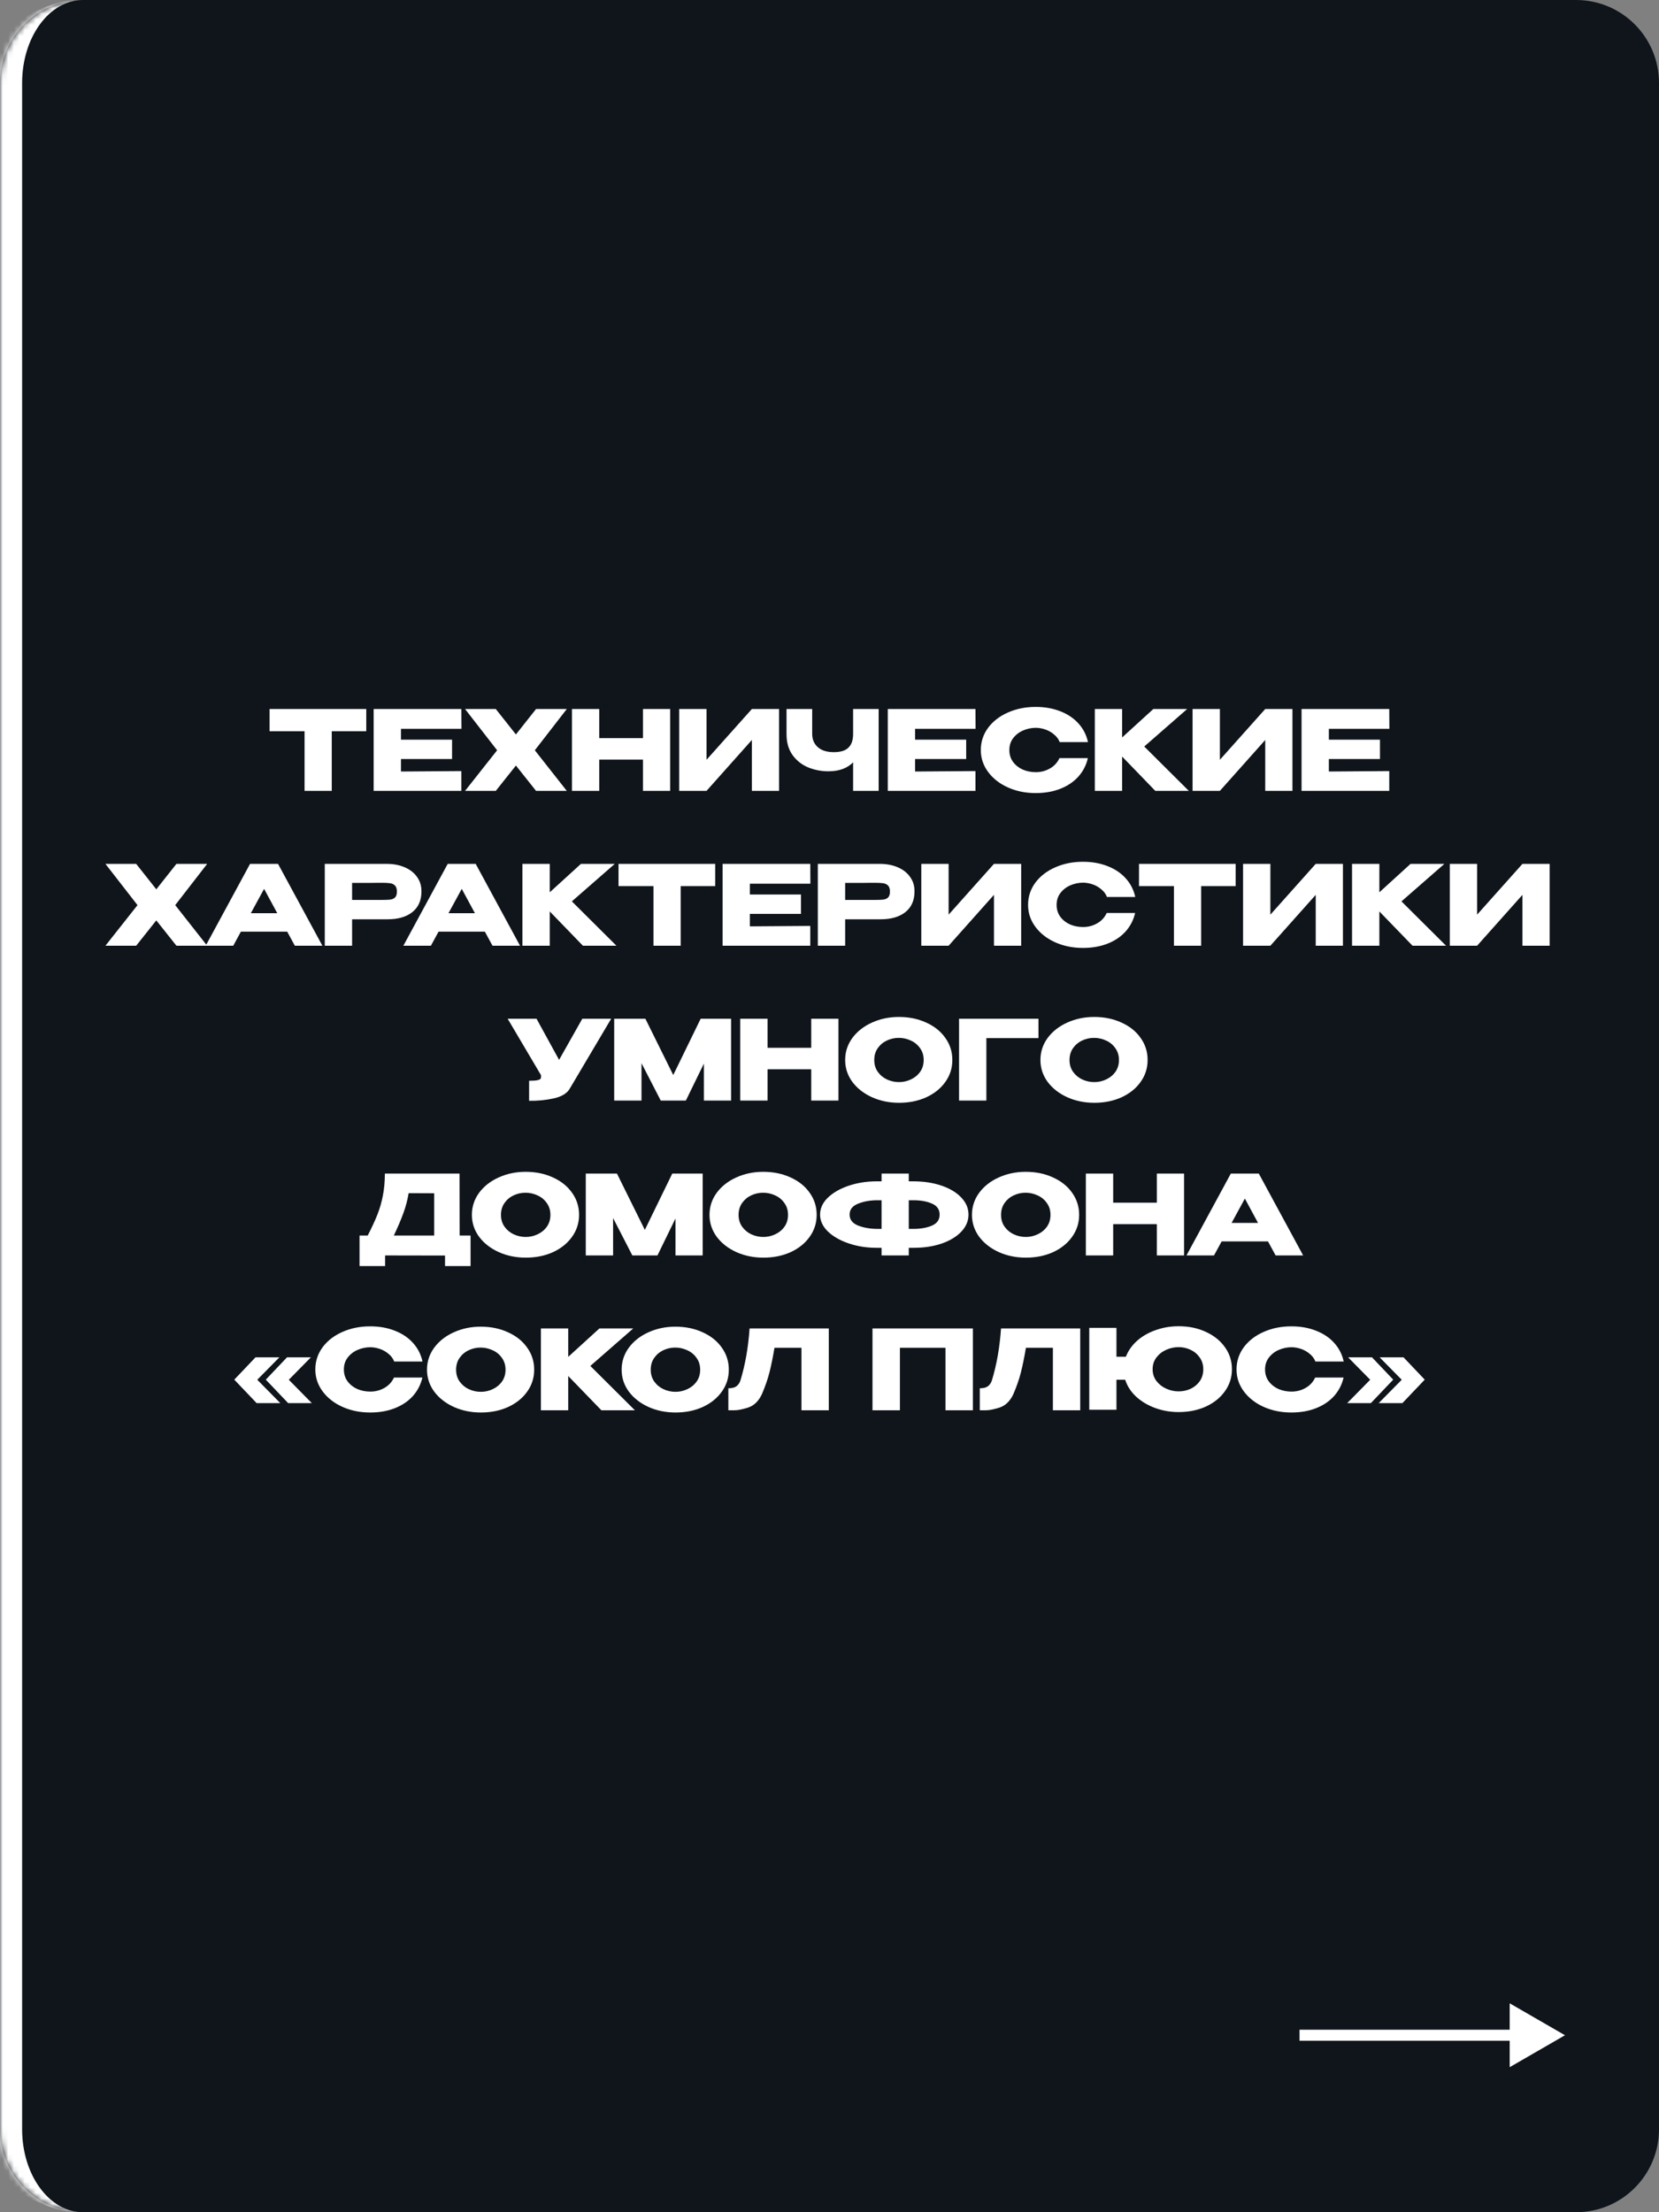 <?xml version="1.0" encoding="UTF-8"?> <svg xmlns="http://www.w3.org/2000/svg" width="300" height="400" viewBox="0 0 300 400" fill="none"><rect x="0" y="0" width="300" height="400" fill="#808080" stroke="none"/> <mask id="path-1-inside-1_642_5" fill="white"> <path d="M0 15C0 6.716 6.716 0 15 0H285C293.284 0 300 6.716 300 15V385C300 393.284 293.284 400 285 400H15C6.716 400 0 393.284 0 385V15Z"></path> </mask> <path d="M0 15C0 6.716 6.716 0 15 0H285C293.284 0 300 6.716 300 15V385C300 393.284 293.284 400 285 400H15C6.716 400 0 393.284 0 385V15Z" fill="#0F151B"></path> <path d="M0 0H300H0ZM300 400H0H300ZM15 400C4.507 400 -4 391.493 -4 381V19C-4 8.507 4.507 0 15 0C8.925 0 4 6.716 4 15V385C4 393.284 8.925 400 15 400ZM300 0V400V0Z" fill="white" mask="url(#path-1-inside-1_642_5)"></path> <path d="M48.752 132.2V128.2H66.232L48.752 132.2ZM66.232 128.2V132.22H59.992V143H55.072V132.22H48.752V128.2H66.232ZM81.748 137.24H72.508V139.5L83.428 139.42V143H67.568V128.2H83.428L83.448 131.78H72.508V133.74H81.748V137.24ZM96.935 128.2H102.495L96.715 135.66L102.495 143H96.935L93.295 138.42L89.655 143H84.095L89.895 135.66L84.095 128.2H89.655L93.295 132.8L96.935 128.2ZM108.367 133.46H116.267V128.2H121.187V143H116.267V137.34H108.367V143H103.427V128.2H108.367V133.46ZM127.762 128.2V137.38L135.962 128.2H140.882V143H135.962V133.8L127.762 143H122.822V128.2H127.762ZM154.269 128.2H158.889V143H154.269V137.84C153.216 138.92 151.722 139.46 149.789 139.46C148.522 139.46 147.309 139.227 146.149 138.76C145.002 138.28 144.062 137.54 143.329 136.54C142.596 135.527 142.229 134.26 142.229 132.74V128.2H146.869V132.68C146.869 133.693 147.209 134.5 147.889 135.1C148.569 135.7 149.536 136 150.789 136C152.002 136 152.882 135.727 153.429 135.18C153.989 134.633 154.269 133.82 154.269 132.74V128.2ZM174.717 137.24H165.477V139.5L176.397 139.42V143H160.537V128.2H176.397L176.417 131.78H165.477V133.74H174.717V137.24ZM177.363 135.62C177.363 134.14 177.797 132.807 178.663 131.62C179.543 130.433 180.737 129.507 182.243 128.84C183.763 128.16 185.443 127.82 187.283 127.82C188.937 127.82 190.43 128.087 191.763 128.62C193.097 129.14 194.19 129.88 195.043 130.84C195.897 131.787 196.463 132.9 196.743 134.18H191.623C191.423 133.647 191.083 133.187 190.603 132.8C190.137 132.4 189.61 132.1 189.023 131.9C188.437 131.7 187.863 131.6 187.303 131.6C186.517 131.6 185.75 131.76 185.003 132.08C184.27 132.4 183.67 132.867 183.203 133.48C182.75 134.08 182.523 134.793 182.523 135.62C182.523 136.447 182.75 137.167 183.203 137.78C183.657 138.38 184.243 138.84 184.963 139.16C185.697 139.467 186.477 139.62 187.303 139.62C188.223 139.62 189.07 139.4 189.843 138.96C190.63 138.52 191.21 137.893 191.583 137.08H196.723C196.43 138.347 195.857 139.46 195.003 140.42C194.15 141.367 193.063 142.1 191.743 142.62C190.423 143.14 188.937 143.4 187.283 143.4C185.457 143.4 183.783 143.06 182.263 142.38C180.757 141.7 179.563 140.767 178.683 139.58C177.803 138.393 177.363 137.073 177.363 135.62ZM206.918 134.98L214.978 143H208.918L202.918 136.8V143H197.978V128.2H202.918V133.34L208.558 128.2H214.678L206.918 134.98ZM220.594 128.2V137.38L228.794 128.2H233.714V143H228.794V133.8L220.594 143H215.654V128.2H220.594ZM249.541 137.24H240.301V139.5L251.221 139.42V143H235.361V128.2H251.221L251.241 131.78H240.301V133.74H249.541V137.24ZM31.905 156.2H37.465L31.685 163.66L37.465 171H31.905L28.265 166.42L24.625 171H19.065L24.865 163.66L19.065 156.2H24.625L28.265 160.8L31.905 156.2ZM58.298 171H53.318L51.938 168.46H43.558L42.178 171H37.198L45.218 156.2H50.278L58.298 171ZM47.758 160.72L45.358 165.12H50.138L47.758 160.72ZM69.91 156.2C71.15 156.2 72.243 156.407 73.19 156.82C74.15 157.233 74.89 157.813 75.41 158.56C75.944 159.293 76.21 160.147 76.21 161.12V161.2C76.21 162.8 75.663 164.04 74.57 164.92C73.477 165.787 71.984 166.22 70.09 166.22H63.67V171H58.73V156.2H69.91ZM69.03 162.72C69.724 162.72 70.237 162.7 70.57 162.66C70.917 162.62 71.204 162.493 71.43 162.28C71.657 162.067 71.77 161.713 71.77 161.22C71.77 160.713 71.657 160.347 71.43 160.12C71.204 159.893 70.91 159.753 70.55 159.7C70.19 159.647 69.683 159.62 69.03 159.62H68.37C68.103 159.62 67.637 159.627 66.97 159.64C66.303 159.64 65.204 159.64 63.67 159.64V162.72H69.01H69.03ZM94.04 171H89.06L87.68 168.46H79.3L77.92 171H72.94L80.96 156.2H86.02L94.04 171ZM83.5 160.72L81.1 165.12H85.88L83.5 160.72ZM103.412 162.98L111.472 171H105.412L99.412 164.8V171H94.472V156.2H99.412V161.34L105.052 156.2H111.172L103.412 162.98ZM111.848 160.2V156.2H129.328L111.848 160.2ZM129.328 156.2V160.22H123.088V171H118.168V160.22H111.848V156.2H129.328ZM144.844 165.24H135.604V167.5L146.524 167.42V171H130.664V156.2H146.524L146.544 159.78H135.604V161.74H144.844V165.24ZM159.07 156.2C160.31 156.2 161.404 156.407 162.35 156.82C163.31 157.233 164.05 157.813 164.57 158.56C165.104 159.293 165.37 160.147 165.37 161.12V161.2C165.37 162.8 164.824 164.04 163.73 164.92C162.637 165.787 161.144 166.22 159.25 166.22H152.83V171H147.89V156.2H159.07ZM158.19 162.72C158.884 162.72 159.397 162.7 159.73 162.66C160.077 162.62 160.364 162.493 160.59 162.28C160.817 162.067 160.93 161.713 160.93 161.22C160.93 160.713 160.817 160.347 160.59 160.12C160.364 159.893 160.07 159.753 159.71 159.7C159.35 159.647 158.844 159.62 158.19 159.62H157.53C157.264 159.62 156.797 159.627 156.13 159.64C155.464 159.64 154.364 159.64 152.83 159.64V162.72H158.17H158.19ZM171.541 156.2V165.38L179.741 156.2H184.661V171H179.741V161.8L171.541 171H166.601V156.2H171.541ZM185.908 163.62C185.908 162.14 186.342 160.807 187.208 159.62C188.088 158.433 189.282 157.507 190.788 156.84C192.308 156.16 193.988 155.82 195.828 155.82C197.482 155.82 198.975 156.087 200.308 156.62C201.642 157.14 202.735 157.88 203.588 158.84C204.442 159.787 205.008 160.9 205.288 162.18H200.168C199.968 161.647 199.628 161.187 199.148 160.8C198.682 160.4 198.155 160.1 197.568 159.9C196.982 159.7 196.408 159.6 195.848 159.6C195.062 159.6 194.295 159.76 193.548 160.08C192.815 160.4 192.215 160.867 191.748 161.48C191.295 162.08 191.068 162.793 191.068 163.62C191.068 164.447 191.295 165.167 191.748 165.78C192.202 166.38 192.788 166.84 193.508 167.16C194.242 167.467 195.022 167.62 195.848 167.62C196.768 167.62 197.615 167.4 198.388 166.96C199.175 166.52 199.755 165.893 200.128 165.08H205.268C204.975 166.347 204.402 167.46 203.548 168.42C202.695 169.367 201.608 170.1 200.288 170.62C198.968 171.14 197.482 171.4 195.828 171.4C194.002 171.4 192.328 171.06 190.808 170.38C189.302 169.7 188.108 168.767 187.228 167.58C186.348 166.393 185.908 165.073 185.908 163.62ZM205.969 160.2V156.2H223.449L205.969 160.2ZM223.449 156.2V160.22H217.209V171H212.289V160.22H205.969V156.2H223.449ZM229.725 156.2V165.38L237.925 156.2H242.845V171H237.925V161.8L229.725 171H224.785V156.2H229.725ZM253.432 162.98L261.492 171H255.432L249.432 164.8V171H244.492V156.2H249.432V161.34L255.072 156.2H261.192L253.432 162.98ZM267.108 156.2V165.38L275.308 156.2H280.228V171H275.308V161.8L267.108 171H262.168V156.2H267.108ZM110.52 184.2L103.08 196.76C102.6 197.653 101.627 198.267 100.16 198.6C98.707 198.92 97.213 199.067 95.68 199.04V195.42C96.413 195.42 96.933 195.38 97.24 195.3C97.56 195.22 97.74 195.12 97.78 195C97.833 194.88 97.853 194.687 97.84 194.42L91.8 184.2H97.02L101.1 191.64L105.3 184.2H110.52ZM132.204 184.2V199H127.284V192.32L124.024 199H119.484L116.004 192.24V199H111.064V184.2H116.704L121.744 194.38L126.704 184.2H132.204ZM138.797 189.46H146.697V184.2H151.617V199H146.697V193.34H138.797V199H133.857V184.2H138.797V189.46ZM162.552 183.88C164.378 183.88 166.025 184.22 167.492 184.9C168.972 185.567 170.125 186.493 170.952 187.68C171.792 188.853 172.212 190.18 172.212 191.66C172.212 193.127 171.792 194.447 170.952 195.62C170.125 196.793 168.978 197.72 167.512 198.4C166.045 199.067 164.398 199.4 162.572 199.4C160.812 199.4 159.185 199.067 157.692 198.4C156.198 197.72 155.012 196.793 154.132 195.62C153.265 194.433 152.832 193.113 152.832 191.66C152.832 190.193 153.265 188.867 154.132 187.68C155.012 186.493 156.192 185.567 157.672 184.9C159.165 184.22 160.792 183.88 162.552 183.88ZM162.572 195.66C163.318 195.66 164.032 195.5 164.712 195.18C165.405 194.86 165.965 194.4 166.392 193.8C166.818 193.2 167.032 192.487 167.032 191.66C167.032 190.833 166.812 190.12 166.372 189.52C165.945 188.907 165.385 188.447 164.692 188.14C163.998 187.82 163.278 187.66 162.532 187.66C161.772 187.66 161.052 187.82 160.372 188.14C159.692 188.46 159.138 188.927 158.712 189.54C158.298 190.14 158.092 190.847 158.092 191.66C158.092 192.487 158.305 193.2 158.732 193.8C159.158 194.4 159.712 194.86 160.392 195.18C161.085 195.5 161.812 195.66 162.572 195.66ZM187.787 184.2V187.7H178.367V199H173.427V184.2H187.787ZM197.864 183.88C199.691 183.88 201.337 184.22 202.804 184.9C204.284 185.567 205.437 186.493 206.264 187.68C207.104 188.853 207.524 190.18 207.524 191.66C207.524 193.127 207.104 194.447 206.264 195.62C205.437 196.793 204.291 197.72 202.824 198.4C201.357 199.067 199.711 199.4 197.884 199.4C196.124 199.4 194.497 199.067 193.004 198.4C191.511 197.72 190.324 196.793 189.444 195.62C188.577 194.433 188.144 193.113 188.144 191.66C188.144 190.193 188.577 188.867 189.444 187.68C190.324 186.493 191.504 185.567 192.984 184.9C194.477 184.22 196.104 183.88 197.864 183.88ZM197.884 195.66C198.631 195.66 199.344 195.5 200.024 195.18C200.717 194.86 201.277 194.4 201.704 193.8C202.131 193.2 202.344 192.487 202.344 191.66C202.344 190.833 202.124 190.12 201.684 189.52C201.257 188.907 200.697 188.447 200.004 188.14C199.311 187.82 198.591 187.66 197.844 187.66C197.084 187.66 196.364 187.82 195.684 188.14C195.004 188.46 194.451 188.927 194.024 189.54C193.611 190.14 193.404 190.847 193.404 191.66C193.404 192.487 193.617 193.2 194.044 193.8C194.471 194.4 195.024 194.86 195.704 195.18C196.397 195.5 197.124 195.66 197.884 195.66ZM83.116 223.4H85.096V228.92H80.476V227.02L69.636 227V228.92H65.016V223.4H66.496C67.216 222 67.796 220.747 68.236 219.64C68.676 218.533 69.01 217.38 69.236 216.18C69.476 214.967 69.596 213.64 69.596 212.2H83.096L83.116 223.4ZM73.896 215.74C73.683 217.02 73.356 218.247 72.916 219.42C72.49 220.593 71.923 221.92 71.216 223.4H78.516V215.76L73.896 215.74ZM95.052 211.88C96.878 211.88 98.525 212.22 99.992 212.9C101.472 213.567 102.625 214.493 103.452 215.68C104.292 216.853 104.712 218.18 104.712 219.66C104.712 221.127 104.292 222.447 103.452 223.62C102.625 224.793 101.478 225.72 100.012 226.4C98.545 227.067 96.898 227.4 95.072 227.4C93.312 227.4 91.685 227.067 90.192 226.4C88.698 225.72 87.512 224.793 86.632 223.62C85.765 222.433 85.332 221.113 85.332 219.66C85.332 218.193 85.765 216.867 86.632 215.68C87.512 214.493 88.692 213.567 90.172 212.9C91.665 212.22 93.292 211.88 95.052 211.88ZM95.072 223.66C95.818 223.66 96.532 223.5 97.212 223.18C97.905 222.86 98.465 222.4 98.892 221.8C99.318 221.2 99.532 220.487 99.532 219.66C99.532 218.833 99.312 218.12 98.872 217.52C98.445 216.907 97.885 216.447 97.192 216.14C96.498 215.82 95.778 215.66 95.032 215.66C94.272 215.66 93.552 215.82 92.872 216.14C92.192 216.46 91.638 216.927 91.212 217.54C90.798 218.14 90.592 218.847 90.592 219.66C90.592 220.487 90.805 221.2 91.232 221.8C91.658 222.4 92.212 222.86 92.892 223.18C93.585 223.5 94.312 223.66 95.072 223.66ZM127.067 212.2V227H122.147V220.32L118.887 227H114.347L110.867 220.24V227H105.927V212.2H111.567L116.607 222.38L121.567 212.2H127.067ZM138.02 211.88C139.847 211.88 141.494 212.22 142.96 212.9C144.44 213.567 145.594 214.493 146.42 215.68C147.26 216.853 147.68 218.18 147.68 219.66C147.68 221.127 147.26 222.447 146.42 223.62C145.594 224.793 144.447 225.72 142.98 226.4C141.514 227.067 139.867 227.4 138.04 227.4C136.28 227.4 134.654 227.067 133.16 226.4C131.667 225.72 130.48 224.793 129.6 223.62C128.734 222.433 128.3 221.113 128.3 219.66C128.3 218.193 128.734 216.867 129.6 215.68C130.48 214.493 131.66 213.567 133.14 212.9C134.634 212.22 136.26 211.88 138.02 211.88ZM138.04 223.66C138.787 223.66 139.5 223.5 140.18 223.18C140.874 222.86 141.434 222.4 141.86 221.8C142.287 221.2 142.5 220.487 142.5 219.66C142.5 218.833 142.28 218.12 141.84 217.52C141.414 216.907 140.854 216.447 140.16 216.14C139.467 215.82 138.747 215.66 138 215.66C137.24 215.66 136.52 215.82 135.84 216.14C135.16 216.46 134.607 216.927 134.18 217.54C133.767 218.14 133.56 218.847 133.56 219.66C133.56 220.487 133.774 221.2 134.2 221.8C134.627 222.4 135.18 222.86 135.86 223.18C136.554 223.5 137.28 223.66 138.04 223.66ZM175.136 219.62C175.136 220.74 174.71 221.76 173.856 222.68C173.003 223.587 171.823 224.307 170.316 224.84C168.81 225.36 167.123 225.62 165.256 225.62H164.336V227H159.416V225.62H158.636H158.516H158.496C156.696 225.62 155.016 225.353 153.456 224.82C151.896 224.287 150.643 223.567 149.696 222.66C148.763 221.74 148.296 220.727 148.296 219.62C148.296 218.5 148.756 217.487 149.676 216.58C150.61 215.673 151.85 214.953 153.396 214.42C154.956 213.887 156.636 213.613 158.436 213.6H159.416V212.2H164.336V213.6H165.256C167.136 213.613 168.823 213.88 170.316 214.4C171.823 214.92 173.003 215.64 173.856 216.56C174.71 217.467 175.136 218.487 175.136 219.62ZM159.416 222.2V217.02H158.676C157.37 217.02 156.203 217.227 155.176 217.64C154.15 218.04 153.636 218.7 153.636 219.62C153.636 220.527 154.15 221.187 155.176 221.6C156.216 222 157.383 222.2 158.676 222.2H159.416ZM165.196 222.2C166.503 222.2 167.616 222 168.536 221.6C169.456 221.2 169.916 220.54 169.916 219.62C169.916 218.687 169.45 218.02 168.516 217.62C167.596 217.22 166.49 217.02 165.196 217.02H164.336V222.2H165.196ZM185.481 211.88C187.308 211.88 188.955 212.22 190.421 212.9C191.901 213.567 193.055 214.493 193.881 215.68C194.721 216.853 195.141 218.18 195.141 219.66C195.141 221.127 194.721 222.447 193.881 223.62C193.055 224.793 191.908 225.72 190.441 226.4C188.975 227.067 187.328 227.4 185.501 227.4C183.741 227.4 182.115 227.067 180.621 226.4C179.128 225.72 177.941 224.793 177.061 223.62C176.195 222.433 175.761 221.113 175.761 219.66C175.761 218.193 176.195 216.867 177.061 215.68C177.941 214.493 179.121 213.567 180.601 212.9C182.095 212.22 183.721 211.88 185.481 211.88ZM185.501 223.66C186.248 223.66 186.961 223.5 187.641 223.18C188.335 222.86 188.895 222.4 189.321 221.8C189.748 221.2 189.961 220.487 189.961 219.66C189.961 218.833 189.741 218.12 189.301 217.52C188.875 216.907 188.315 216.447 187.621 216.14C186.928 215.82 186.208 215.66 185.461 215.66C184.701 215.66 183.981 215.82 183.301 216.14C182.621 216.46 182.068 216.927 181.641 217.54C181.228 218.14 181.021 218.847 181.021 219.66C181.021 220.487 181.235 221.2 181.661 221.8C182.088 222.4 182.641 222.86 183.321 223.18C184.015 223.5 184.741 223.66 185.501 223.66ZM201.297 217.46H209.197V212.2H214.117V227H209.197V221.34H201.297V227H196.357V212.2H201.297V217.46ZM235.652 227H230.672L229.292 224.46H220.912L219.532 227H214.552L222.572 212.2H227.632L235.652 227ZM225.112 216.72L222.712 221.12H227.492L225.112 216.72ZM46.526 249.48L50.686 253.7H46.406L42.366 249.46L46.206 245.42H50.526L46.526 249.48ZM52.226 249.48L56.386 253.7H52.106L48.066 249.46L51.906 245.42H56.226L52.226 249.48ZM57.022 247.62C57.022 246.14 57.455 244.807 58.322 243.62C59.202 242.433 60.395 241.507 61.902 240.84C63.422 240.16 65.102 239.82 66.942 239.82C68.595 239.82 70.088 240.087 71.422 240.62C72.755 241.14 73.848 241.88 74.702 242.84C75.555 243.787 76.122 244.9 76.402 246.18H71.282C71.082 245.647 70.742 245.187 70.262 244.8C69.795 244.4 69.268 244.1 68.682 243.9C68.095 243.7 67.522 243.6 66.962 243.6C66.175 243.6 65.408 243.76 64.662 244.08C63.928 244.4 63.328 244.867 62.862 245.48C62.408 246.08 62.182 246.793 62.182 247.62C62.182 248.447 62.408 249.167 62.862 249.78C63.315 250.38 63.902 250.84 64.622 251.16C65.355 251.467 66.135 251.62 66.962 251.62C67.882 251.62 68.728 251.4 69.502 250.96C70.288 250.52 70.868 249.893 71.242 249.08H76.382C76.088 250.347 75.515 251.46 74.662 252.42C73.808 253.367 72.722 254.1 71.402 254.62C70.082 255.14 68.595 255.4 66.942 255.4C65.115 255.4 63.442 255.06 61.922 254.38C60.415 253.7 59.222 252.767 58.342 251.58C57.462 250.393 57.022 249.073 57.022 247.62ZM86.936 239.88C88.763 239.88 90.41 240.22 91.876 240.9C93.356 241.567 94.51 242.493 95.336 243.68C96.176 244.853 96.596 246.18 96.596 247.66C96.596 249.127 96.176 250.447 95.336 251.62C94.51 252.793 93.363 253.72 91.896 254.4C90.43 255.067 88.783 255.4 86.956 255.4C85.196 255.4 83.57 255.067 82.076 254.4C80.583 253.72 79.396 252.793 78.516 251.62C77.65 250.433 77.216 249.113 77.216 247.66C77.216 246.193 77.65 244.867 78.516 243.68C79.396 242.493 80.576 241.567 82.056 240.9C83.55 240.22 85.176 239.88 86.936 239.88ZM86.956 251.66C87.703 251.66 88.416 251.5 89.096 251.18C89.79 250.86 90.35 250.4 90.776 249.8C91.203 249.2 91.416 248.487 91.416 247.66C91.416 246.833 91.196 246.12 90.756 245.52C90.33 244.907 89.77 244.447 89.076 244.14C88.383 243.82 87.663 243.66 86.916 243.66C86.156 243.66 85.436 243.82 84.756 244.14C84.076 244.46 83.523 244.927 83.096 245.54C82.683 246.14 82.476 246.847 82.476 247.66C82.476 248.487 82.69 249.2 83.116 249.8C83.543 250.4 84.096 250.86 84.776 251.18C85.47 251.5 86.196 251.66 86.956 251.66ZM106.752 246.98L114.812 255H108.752L102.752 248.8V255H97.812V240.2H102.752V245.34L108.392 240.2H114.512L106.752 246.98ZM122.132 239.88C123.958 239.88 125.605 240.22 127.072 240.9C128.552 241.567 129.705 242.493 130.532 243.68C131.372 244.853 131.792 246.18 131.792 247.66C131.792 249.127 131.372 250.447 130.532 251.62C129.705 252.793 128.558 253.72 127.092 254.4C125.625 255.067 123.978 255.4 122.152 255.4C120.392 255.4 118.765 255.067 117.272 254.4C115.778 253.72 114.592 252.793 113.712 251.62C112.845 250.433 112.412 249.113 112.412 247.66C112.412 246.193 112.845 244.867 113.712 243.68C114.592 242.493 115.772 241.567 117.252 240.9C118.745 240.22 120.372 239.88 122.132 239.88ZM122.152 251.66C122.898 251.66 123.612 251.5 124.292 251.18C124.985 250.86 125.545 250.4 125.972 249.8C126.398 249.2 126.612 248.487 126.612 247.66C126.612 246.833 126.392 246.12 125.952 245.52C125.525 244.907 124.965 244.447 124.272 244.14C123.578 243.82 122.858 243.66 122.112 243.66C121.352 243.66 120.632 243.82 119.952 244.14C119.272 244.46 118.718 244.927 118.292 245.54C117.878 246.14 117.672 246.847 117.672 247.66C117.672 248.487 117.885 249.2 118.312 249.8C118.738 250.4 119.292 250.86 119.972 251.18C120.665 251.5 121.392 251.66 122.152 251.66ZM149.869 240.2V255H144.929V243.7H140.049C139.756 245.447 139.449 246.947 139.129 248.2C138.809 249.44 138.356 250.74 137.769 252.1C137.169 253.367 136.329 254.173 135.249 254.52C134.182 254.853 133.342 255.013 132.729 255C132.129 255 131.789 255 131.709 255V251.02C132.349 251.02 132.836 250.9 133.169 250.66C133.502 250.407 133.742 250.06 133.889 249.62C134.756 246.793 135.309 243.653 135.549 240.2H149.869ZM175.933 240.2V255H170.973V243.7H162.733V255H157.773V240.2H175.933ZM195.338 240.2V255H190.398V243.7H185.518C185.224 245.447 184.918 246.947 184.598 248.2C184.278 249.44 183.824 250.74 183.238 252.1C182.638 253.367 181.798 254.173 180.718 254.52C179.651 254.853 178.811 255.013 178.198 255C177.598 255 177.258 255 177.178 255V251.02C177.818 251.02 178.304 250.9 178.638 250.66C178.971 250.407 179.211 250.06 179.358 249.62C180.224 246.793 180.778 243.653 181.018 240.2H195.338ZM213.132 239.8C214.959 239.8 216.599 240.14 218.052 240.82C219.519 241.487 220.672 242.413 221.512 243.6C222.352 244.773 222.772 246.1 222.772 247.58C222.772 249.047 222.352 250.367 221.512 251.54C220.686 252.713 219.539 253.64 218.072 254.32C216.606 254.987 214.959 255.32 213.132 255.32C211.639 255.32 210.219 255.073 208.872 254.58C207.539 254.087 206.392 253.4 205.432 252.52C204.486 251.627 203.832 250.613 203.472 249.48H201.892V254.9H196.972V240.1H201.892V245.32H203.592C204.006 244.24 204.679 243.28 205.612 242.44C206.559 241.6 207.686 240.953 208.992 240.5C210.299 240.033 211.679 239.8 213.132 239.8ZM213.132 251.58C213.892 251.58 214.612 251.427 215.292 251.12C215.972 250.8 216.526 250.34 216.952 249.74C217.379 249.127 217.592 248.407 217.592 247.58C217.592 246.767 217.379 246.06 216.952 245.46C216.526 244.847 215.972 244.38 215.292 244.06C214.612 243.74 213.892 243.58 213.132 243.58C212.359 243.58 211.612 243.74 210.892 244.06C210.172 244.38 209.579 244.847 209.112 245.46C208.659 246.06 208.432 246.767 208.432 247.58C208.432 248.393 208.666 249.107 209.132 249.72C209.599 250.32 210.192 250.78 210.912 251.1C211.632 251.42 212.372 251.58 213.132 251.58ZM223.604 247.62C223.604 246.14 224.037 244.807 224.904 243.62C225.784 242.433 226.977 241.507 228.484 240.84C230.004 240.16 231.684 239.82 233.524 239.82C235.177 239.82 236.67 240.087 238.004 240.62C239.337 241.14 240.43 241.88 241.284 242.84C242.137 243.787 242.704 244.9 242.984 246.18H237.864C237.664 245.647 237.324 245.187 236.844 244.8C236.377 244.4 235.85 244.1 235.264 243.9C234.677 243.7 234.104 243.6 233.544 243.6C232.757 243.6 231.99 243.76 231.244 244.08C230.51 244.4 229.91 244.867 229.444 245.48C228.99 246.08 228.764 246.793 228.764 247.62C228.764 248.447 228.99 249.167 229.444 249.78C229.897 250.38 230.484 250.84 231.204 251.16C231.937 251.467 232.717 251.62 233.544 251.62C234.464 251.62 235.31 251.4 236.084 250.96C236.87 250.52 237.45 249.893 237.824 249.08H242.964C242.67 250.347 242.097 251.46 241.244 252.42C240.39 253.367 239.304 254.1 237.984 254.62C236.664 255.14 235.177 255.4 233.524 255.4C231.697 255.4 230.024 255.06 228.504 254.38C226.997 253.7 225.804 252.767 224.924 251.58C224.044 250.393 223.604 249.073 223.604 247.62ZM247.898 253.7H243.618L247.778 249.48L243.778 245.42H248.098L251.938 249.46L247.898 253.7ZM253.598 253.7H249.318L253.478 249.48L249.478 245.42H253.798L257.638 249.46L253.598 253.7Z" fill="white"></path> <path d="M283 368L273 362.226V373.774L283 368ZM235 369H274V367H235V369Z" fill="white"></path> </svg> 